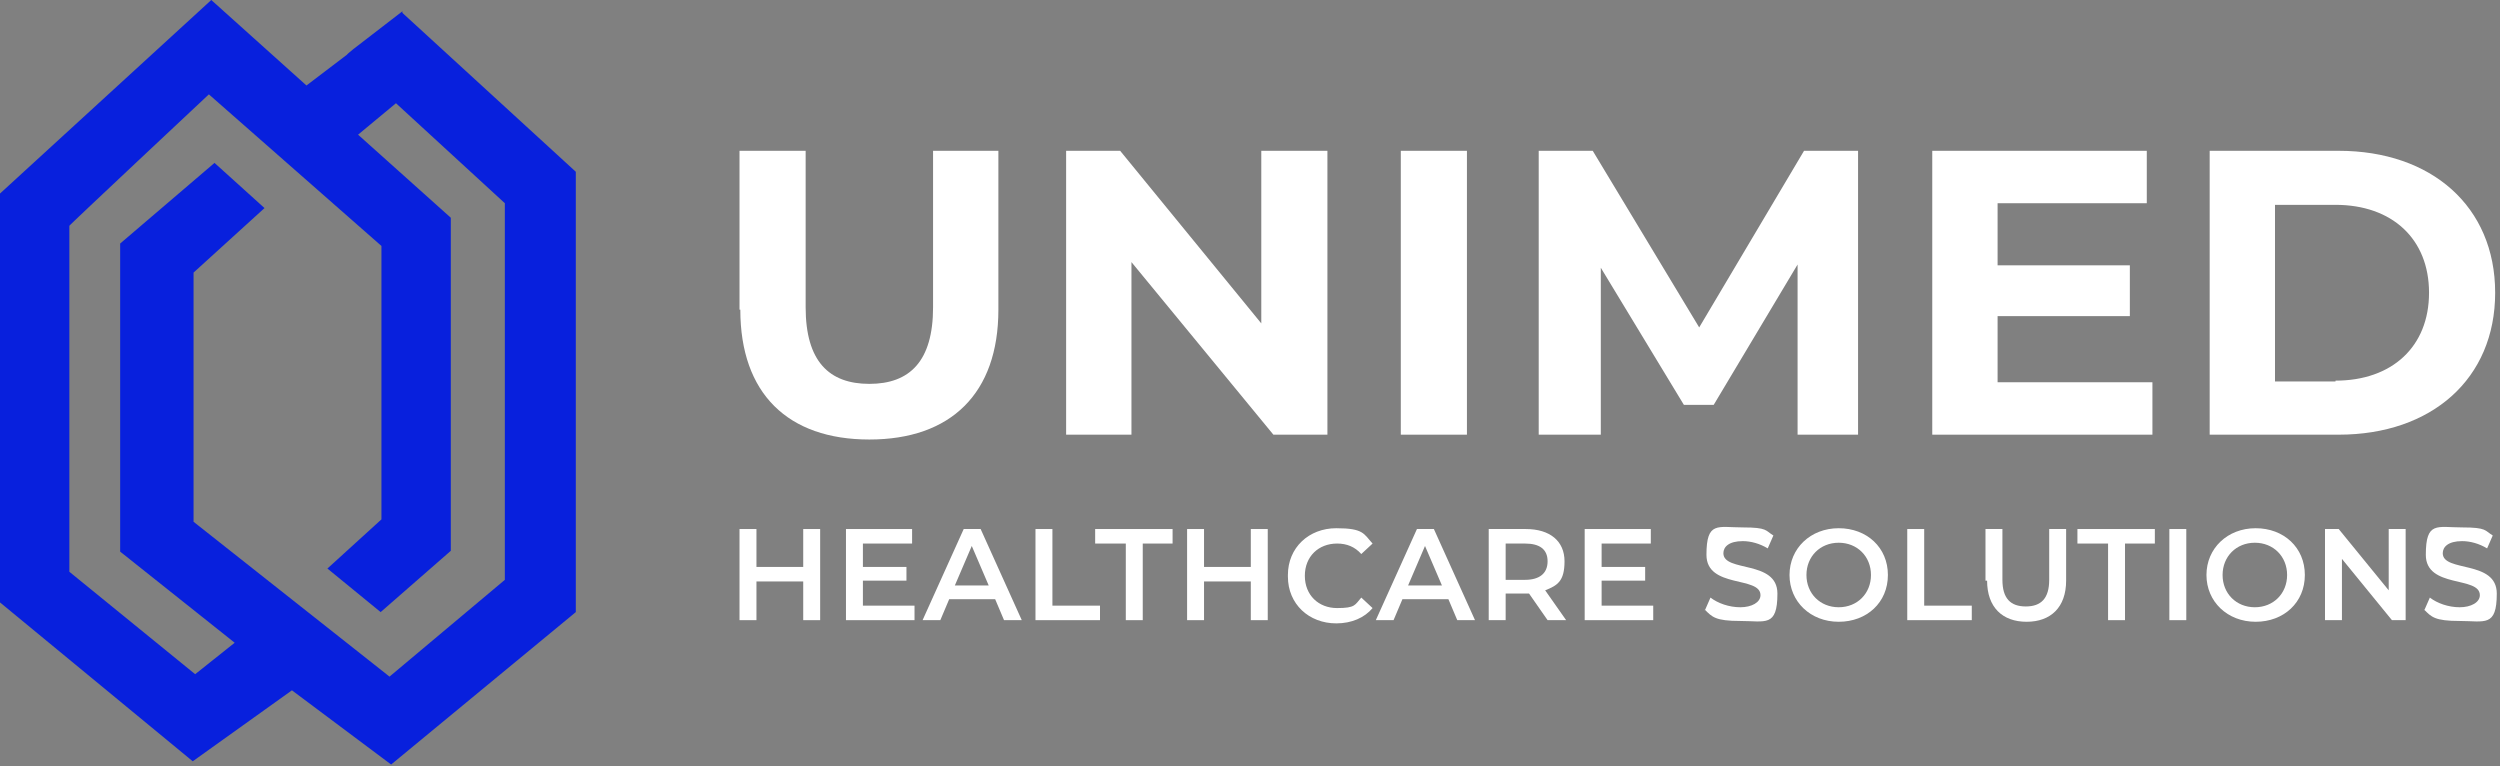 <svg width="310" height="95" viewBox="0 0 310 95" fill="none" xmlns="http://www.w3.org/2000/svg">
<rect x="0" y="0" width="310" height="95" fill="#808080" stroke="none"/>
<path d="M49.9 1.4L43.8 6.1L43.2 6.6L43 6.8L38 10.6L26.2 0L0 24V74.7L23.9 94.4L36.2 85.6L48.5 94.8L71.4 75.9V21.3L49.9 1.6V1.4ZM62.6 71.9L48.3 83.9L24 64.7V33.8L32.8 25.8L26.6 20.2L14.9 30.2V68.4L29.1 79.7L24.2 83.6L8.6 70.9V28C8.5 28 25.9 11.7 25.9 11.7L47.3 30.5V64.4L40.6 70.5L47.2 75.9L55.9 68.3V27L44.4 16.7L49.1 12.8L62.6 25.2V72.1V71.9Z" fill="#0820DD"/>
<path d="M91.7 38.4V18.7H99.9V38.1C99.9 44.8 102.8 47.6 107.8 47.6C112.8 47.6 115.7 44.8 115.7 38.1V18.7H123.8V38.4C123.8 48.8 117.9 54.5 107.8 54.5C97.7 54.5 91.8 48.8 91.8 38.4H91.7Z" fill="white"/>
<path d="M164.6 18.7V53.9H157.9L140.3 32.5V53.9H132.2V18.7H138.9L156.4 40.1V18.7H164.5H164.6Z" fill="white"/>
<path d="M173.7 18.7H181.9V53.9H173.7V18.7Z" fill="white"/>
<path d="M222.9 53.9V32.8L212.5 50.2H208.8L198.5 33.2V53.9H190.8V18.7H197.5L210.7 40.6L223.7 18.7H230.4V53.9C230.5 53.9 222.8 53.9 222.8 53.9H222.9Z" fill="white"/>
<path d="M266.901 47.4V53.9H239.601V18.7H266.201V25.2H247.701V32.9H264.101V39.2H247.701V47.4H266.901Z" fill="white"/>
<path d="M274 18.7H290C301.5 18.7 309.4 25.6 309.4 36.3C309.4 47 301.5 53.9 290 53.9H274V18.7ZM289.6 47.2C296.6 47.2 301.2 43 301.2 36.3C301.2 29.6 296.6 25.4 289.6 25.4H282.1V47.3H289.6V47.2Z" fill="white"/>
<path d="M101.7 65.6V76.9H99.6V72.1H93.8V76.9H91.7V65.6H93.8V70.3H99.6V65.6H101.7Z" fill="white"/>
<path d="M113.4 75.1V76.9H104.9V65.6H113.1V67.4H107V70.3H112.4V72H107V75.1H113.4Z" fill="white"/>
<path d="M123.3 74.3H117.7L116.6 76.9H114.4L119.5 65.6H121.6L126.7 76.9H124.5L123.4 74.3H123.3ZM122.6 72.6L120.5 67.7L118.4 72.6H122.6Z" fill="white"/>
<path d="M128.4 65.6H130.5V75.1H136.4V76.9H128.4V65.6Z" fill="white"/>
<path d="M139.5 67.4H135.8V65.6H145.4V67.4H141.7V76.9H139.6V67.4H139.5Z" fill="white"/>
<path d="M157.2 65.6V76.9H155.1V72.1H149.3V76.9H147.2V65.6H149.3V70.3H155.1V65.6H157.2Z" fill="white"/>
<path d="M159.7 71.299C159.7 67.9 162.3 65.499 165.7 65.499C169.1 65.499 169.1 66.2 170.2 67.4L168.8 68.7C168 67.799 167 67.4 165.8 67.4C163.5 67.4 161.8 68.999 161.8 71.4C161.8 73.799 163.5 75.4 165.8 75.4C168.1 75.4 168 74.999 168.8 74.1L170.2 75.4C169.2 76.6 167.6 77.299 165.7 77.299C162.3 77.299 159.7 74.9 159.7 71.499V71.299Z" fill="white"/>
<path d="M179.501 74.3H173.901L172.801 76.9H170.601L175.701 65.6H177.801L182.901 76.9H180.701L179.601 74.3H179.501ZM178.801 72.6L176.701 67.7L174.601 72.6H178.801Z" fill="white"/>
<path d="M191.901 76.9L189.601 73.6C189.501 73.6 189.301 73.6 189.201 73.6H186.701V76.9H184.601V65.6H189.201C192.201 65.6 194.001 67.1 194.001 69.6C194.001 72.1 193.101 72.6 191.601 73.2L194.201 76.9H191.901ZM189.101 67.4H186.701V71.9H189.101C190.901 71.9 191.901 71.1 191.901 69.6C191.901 68.1 190.901 67.4 189.101 67.4Z" fill="white"/>
<path d="M205 75.1V76.9H196.5V65.6H204.7V67.4H198.6V70.3H204V72H198.6V75.1H205Z" fill="white"/>
<path d="M211.4 75.7L212.1 74.1C213 74.8 214.4 75.3 215.8 75.3C217.2 75.3 218.3 74.7 218.3 73.8C218.3 71.4 211.6 73 211.6 68.8C211.6 64.6 213 65.4 216.1 65.4C219.2 65.4 218.9 65.8 219.9 66.4L219.2 68C218.2 67.4 217.1 67.1 216.1 67.1C214.4 67.1 213.7 67.8 213.7 68.6C213.7 71 220.4 69.4 220.4 73.6C220.4 77.8 218.9 77 215.8 77C212.7 77 212.3 76.5 211.4 75.6V75.7Z" fill="white"/>
<path d="M221.9 71.299C221.9 67.999 224.5 65.499 228 65.499C231.5 65.499 234.1 67.9 234.1 71.299C234.1 74.7 231.5 77.1 228 77.1C224.5 77.1 221.9 74.6 221.9 71.299ZM232 71.299C232 68.999 230.3 67.299 228 67.299C225.7 67.299 224 68.999 224 71.299C224 73.6 225.7 75.299 228 75.299C230.3 75.299 232 73.6 232 71.299Z" fill="white"/>
<path d="M236.5 65.6H238.6V75.1H244.5V76.9H236.5V65.6Z" fill="white"/>
<path d="M246.2 72V65.6H248.3V71.9C248.3 74.2 249.3 75.2 251.2 75.2C253.1 75.2 254.1 74.2 254.1 71.9V65.6H256.2V72C256.2 75.3 254.3 77.1 251.3 77.1C248.3 77.1 246.4 75.3 246.4 72H246.2Z" fill="white"/>
<path d="M261.301 67.4H257.601V65.6H267.201V67.4H263.501V76.9H261.401V67.4H261.301Z" fill="white"/>
<path d="M269 65.6H271.1V76.9H269V65.6Z" fill="white"/>
<path d="M273.601 71.299C273.601 67.999 276.201 65.499 279.701 65.499C283.201 65.499 285.801 67.9 285.801 71.299C285.801 74.7 283.201 77.1 279.701 77.1C276.201 77.1 273.601 74.6 273.601 71.299ZM283.601 71.299C283.601 68.999 281.901 67.299 279.601 67.299C277.301 67.299 275.601 68.999 275.601 71.299C275.601 73.6 277.301 75.299 279.601 75.299C281.901 75.299 283.601 73.6 283.601 71.299Z" fill="white"/>
<path d="M298.3 65.6V76.9H296.6L290.4 69.3V76.9H288.3V65.6H290L296.2 73.2V65.6H298.3Z" fill="white"/>
<path d="M300.601 75.7L301.301 74.1C302.201 74.8 303.601 75.3 305.001 75.3C306.401 75.3 307.501 74.7 307.501 73.8C307.501 71.4 300.801 73 300.801 68.8C300.801 64.6 302.201 65.4 305.301 65.4C308.401 65.4 308.101 65.8 309.101 66.4L308.401 68C307.401 67.4 306.301 67.1 305.301 67.1C303.601 67.1 302.901 67.8 302.901 68.6C302.901 71 309.601 69.4 309.601 73.6C309.601 77.8 308.101 77 305.001 77C301.901 77 301.501 76.5 300.601 75.6V75.7Z" fill="white"/>
</svg>
